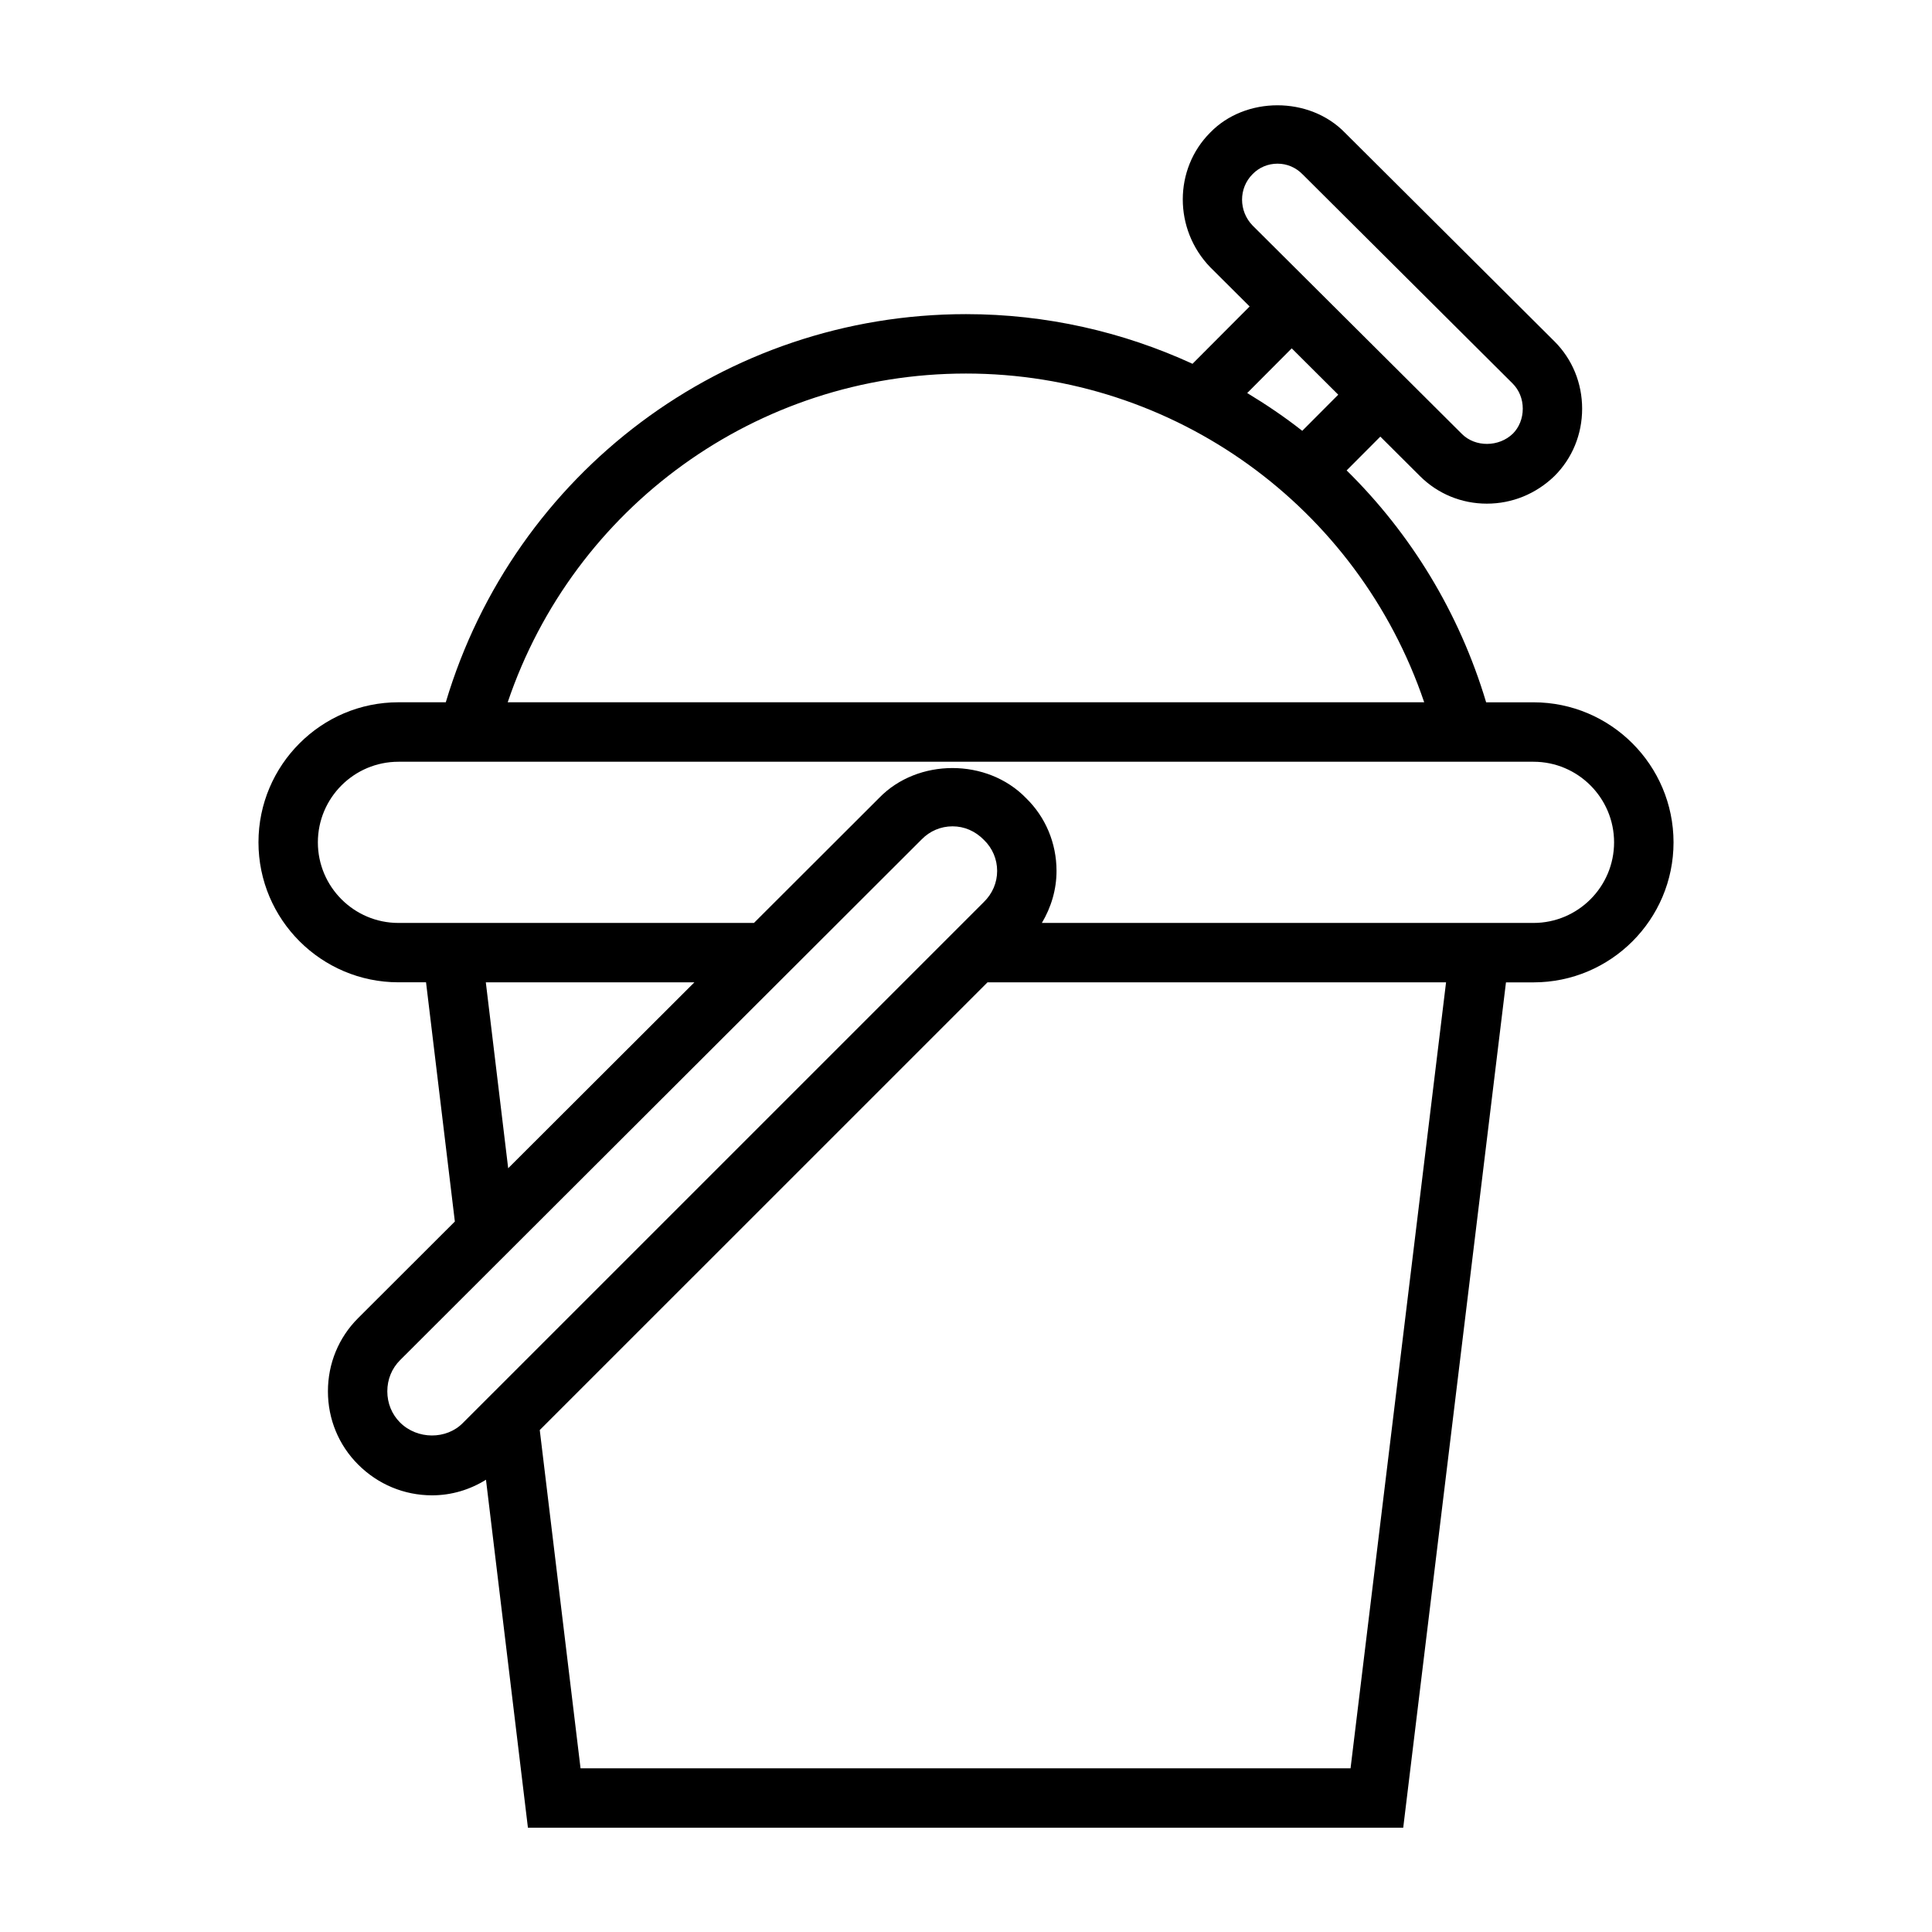 <?xml version="1.0" encoding="UTF-8"?>
<!-- Uploaded to: SVG Repo, www.svgrepo.com, Generator: SVG Repo Mixer Tools -->
<svg fill="#000000" width="800px" height="800px" version="1.1" viewBox="144 144 512 512" xmlns="http://www.w3.org/2000/svg">
 <path d="m550.39 330.12h-12.547c-7.141-23.859-20.035-44.793-36.969-61.457l8.926-8.957 10.477 10.438c4.731 4.723 11.027 7.328 17.758 7.328 6.676 0 13.004-2.566 17.918-7.32 4.731-4.723 7.328-11.059 7.328-17.84 0-6.777-2.598-13.121-7.336-17.848l-55.465-55.238c-9.469-9.805-26.488-9.691-35.762-0.098-9.676 9.676-9.715 25.641 0.008 35.691l10.438 10.398-15.137 15.191c-18.398-8.453-38.754-13.16-60.031-13.16-63.945 0-119.7 42.02-137.86 102.86h-12.539c-20.461 0-37.102 16.648-37.102 37.109 0 20.461 16.641 37.102 37.102 37.102h7.305l7.637 63.395-25.641 25.602c-5.156 5.148-7.996 12.035-7.996 19.398 0 7.359 2.844 14.25 7.996 19.398 5.258 5.266 12.227 8.164 19.602 8.164 5.164 0 10.051-1.496 14.289-4.133l11.117 92.223h231.96l27.23-224.03h7.305c20.461 0 37.102-16.641 37.102-37.102-0.012-20.473-16.656-37.117-37.113-37.117zm-74.453-139.96c1.738-1.801 4.094-2.785 6.621-2.785 2.519 0 4.871 0.992 6.715 2.898l55.562 55.332c1.754 1.746 2.715 4.125 2.715 6.699s-0.961 4.953-2.621 6.613c-3.699 3.59-9.965 3.644-13.516 0.078l-55.465-55.23c-3.699-3.812-3.738-9.871-0.012-13.605zm10.383 46.156 12.328 12.281-9.539 9.574c-4.637-3.652-9.531-6.949-14.586-10.012zm-86.324 6.676c55.324 0 103.87 35.344 121.43 87.121l-242.88-0.004c17.512-51.766 66.066-87.117 121.44-87.117zm-127.25 161.34h55.27l-49.344 49.262zm-22.727 116.65c-2.18-2.18-3.379-5.109-3.379-8.266s1.195-6.078 3.379-8.258l138.22-138c2.172-2.234 5.086-3.473 8.188-3.473 3.102 0 6.016 1.234 8.352 3.629 2.234 2.172 3.473 5.086 3.473 8.188 0 3.102-1.234 6.016-3.551 8.273l-137.99 137.98c-4.387 4.519-12.141 4.473-16.691-0.078zm251.89 91.637h-204.06l-10.809-89.641 118.66-118.65h121.52zm48.477-224.03h-130.28c2.465-4.141 3.883-8.832 3.883-13.777 0-7.391-2.93-14.312-8.086-19.316-10.32-10.637-28.711-10.547-38.871-0.086l-33.227 33.18h-94.211c-11.777 0-21.355-9.582-21.355-21.355 0-11.785 9.582-21.363 21.355-21.363h300.8c11.777 0 21.355 9.59 21.355 21.363-0.004 11.773-9.574 21.355-21.359 21.355z"/>
</svg>
